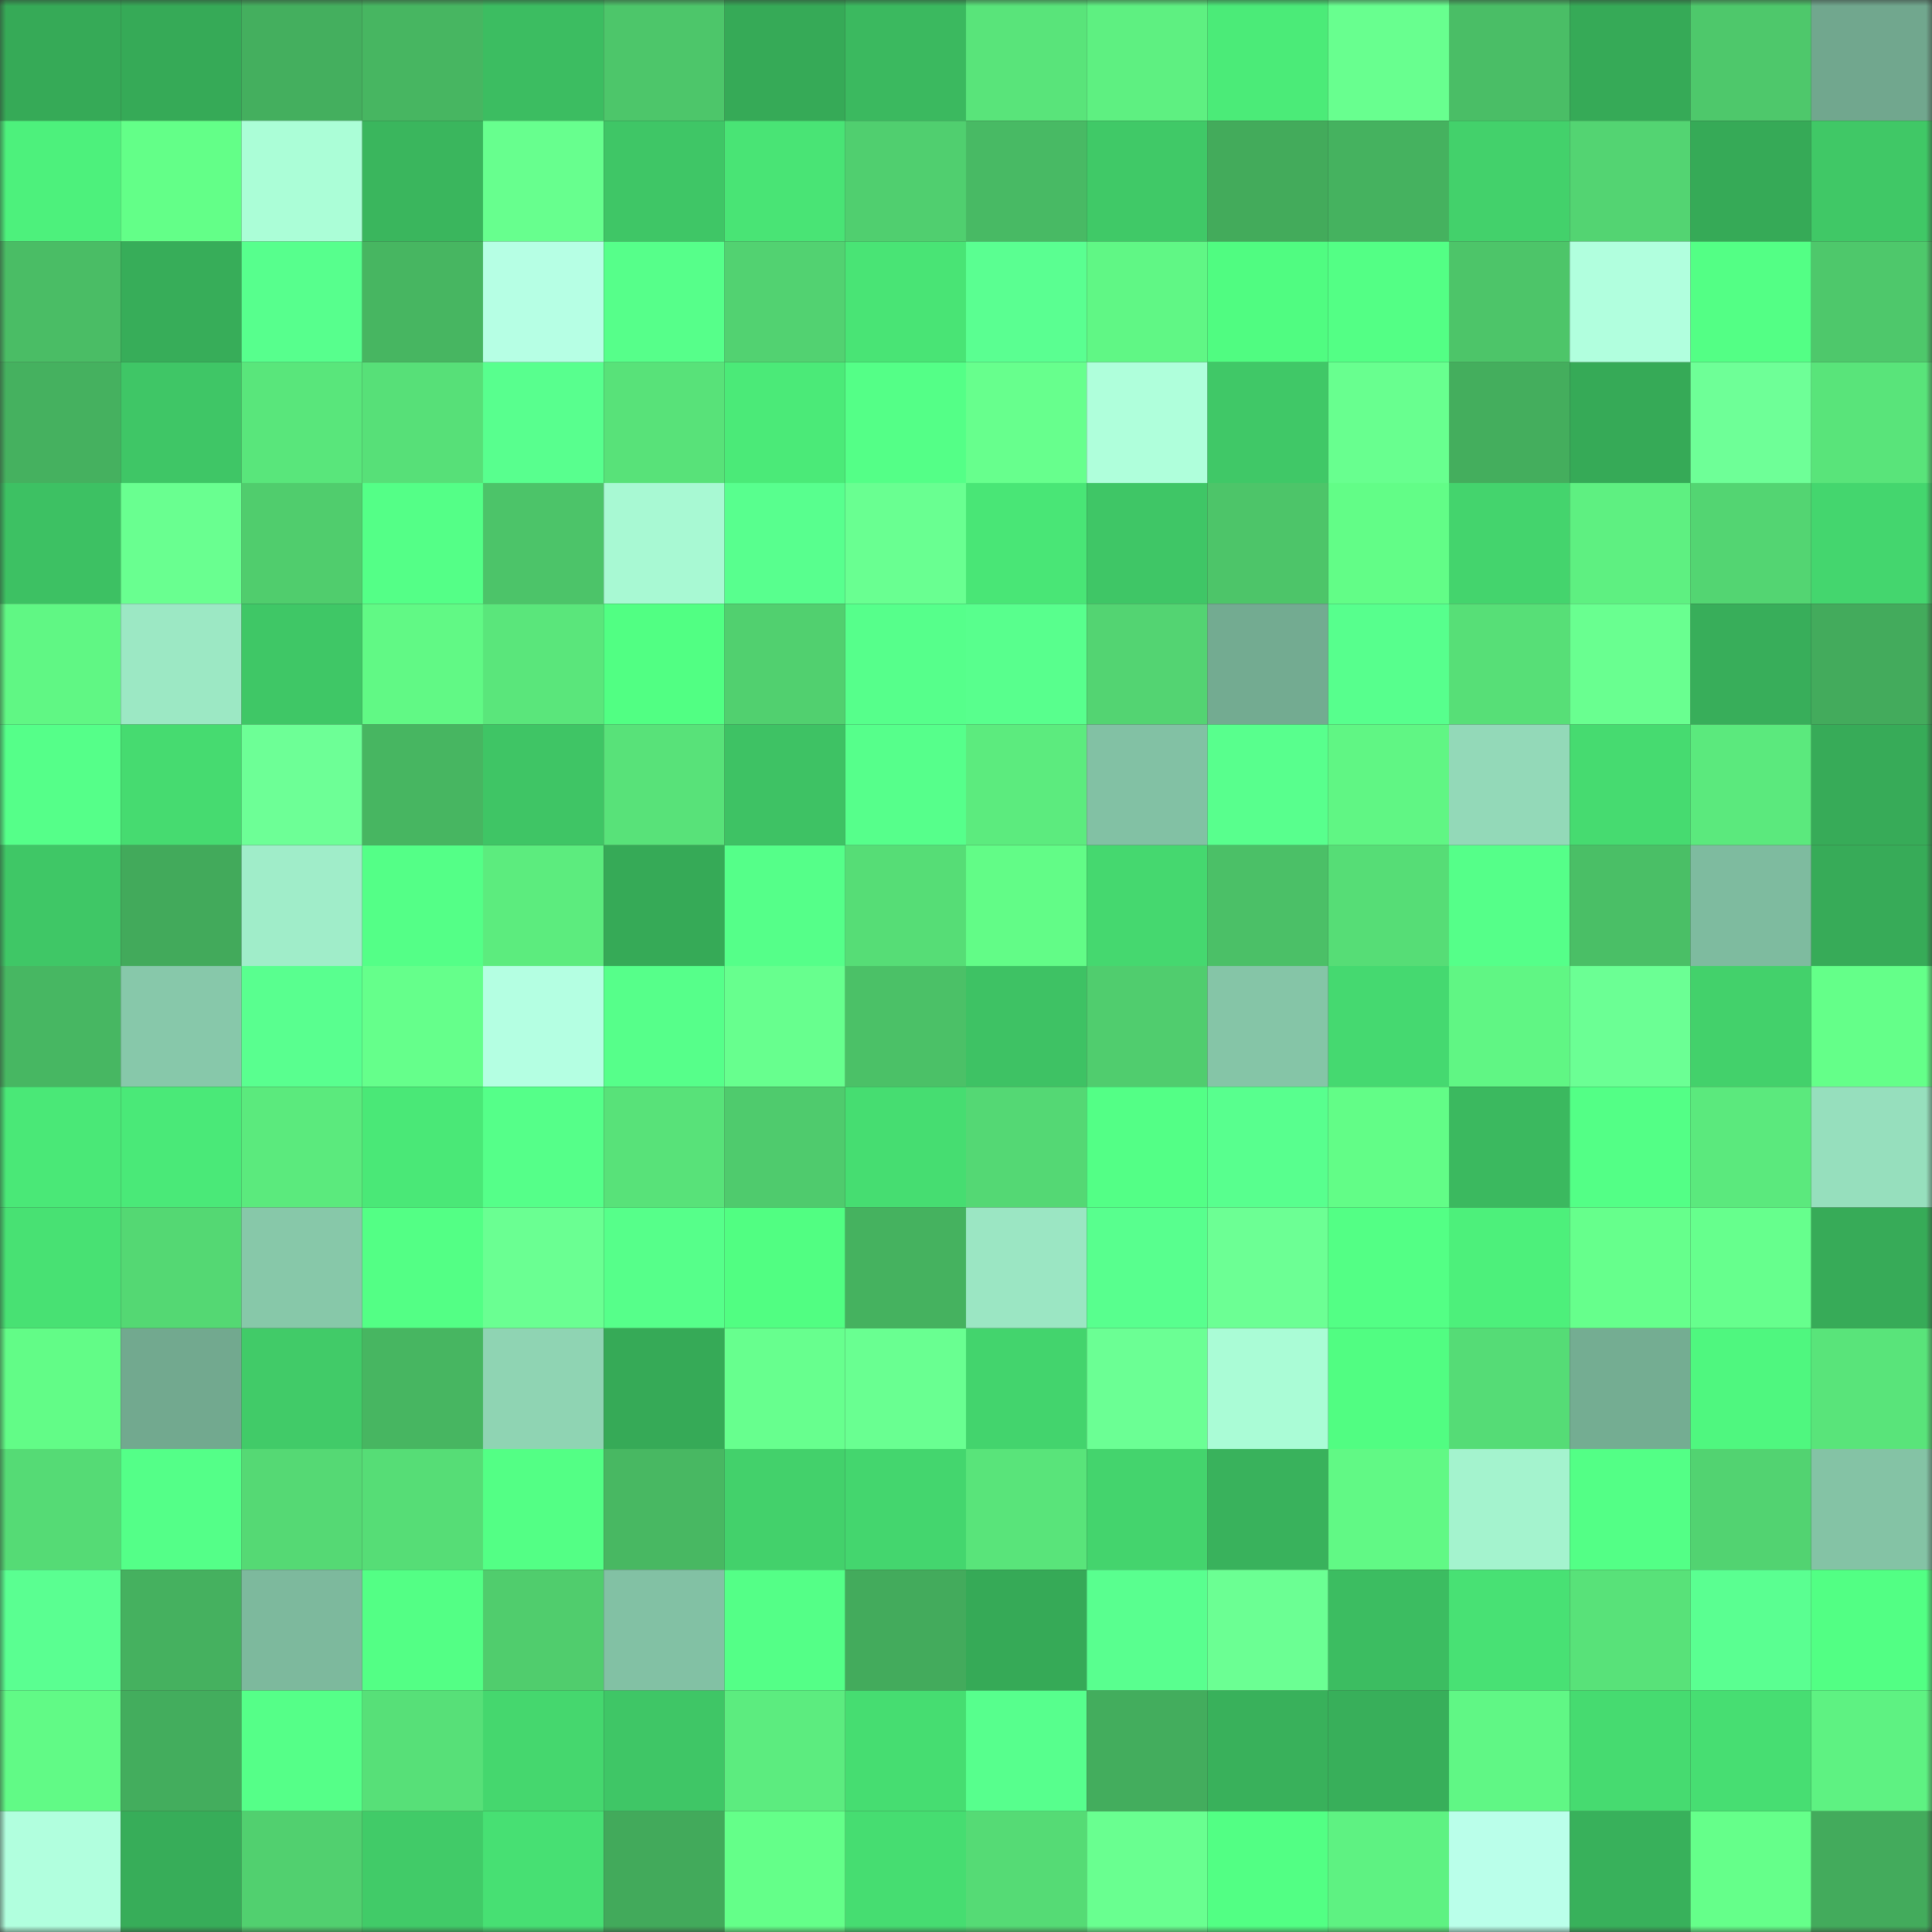 <svg viewBox="0 0 160 160" fill="none" role="img" xmlns="http://www.w3.org/2000/svg" width="240" height="240" name="lens%2Cdeejayrips.lens"><rect x="0" y="0" width="160" height="160" fill="#333333" stroke="none"/><mask id="39145498" mask-type="alpha" maskUnits="userSpaceOnUse" x="0" y="0" width="160" height="160"><rect width="160" height="160" fill="#FFFFFF"></rect></mask><g mask="url(#39145498)"><rect x="0" y="0" width="10" height="10" fill="#36aa57"></rect><rect x="10" y="0" width="10" height="10" fill="#36aa57"></rect><rect x="20" y="0" width="10" height="10" fill="#44af5e"></rect><rect x="30" y="0" width="10" height="10" fill="#47b661"></rect><rect x="40" y="0" width="10" height="10" fill="#3cbd61"></rect><rect x="50" y="0" width="10" height="10" fill="#4dc66a"></rect><rect x="60" y="0" width="10" height="10" fill="#36aa57"></rect><rect x="70" y="0" width="10" height="10" fill="#3bb95f"></rect><rect x="80" y="0" width="10" height="10" fill="#59e47a"></rect><rect x="90" y="0" width="10" height="10" fill="#5ef081"></rect><rect x="100" y="0" width="10" height="10" fill="#4beb78"></rect><rect x="110" y="0" width="10" height="10" fill="#68ff8f"></rect><rect x="120" y="0" width="10" height="10" fill="#4abe66"></rect><rect x="130" y="0" width="10" height="10" fill="#36aa57"></rect><rect x="140" y="0" width="10" height="10" fill="#4ec86b"></rect><rect x="150" y="0" width="10" height="10" fill="#71a78e"></rect><rect x="0" y="10" width="10" height="10" fill="#4df17c"></rect><rect x="10" y="10" width="10" height="10" fill="#63ff88"></rect><rect x="20" y="10" width="10" height="10" fill="#abfed7"></rect><rect x="30" y="10" width="10" height="10" fill="#3ab65d"></rect><rect x="40" y="10" width="10" height="10" fill="#67ff8e"></rect><rect x="50" y="10" width="10" height="10" fill="#3fc666"></rect><rect x="60" y="10" width="10" height="10" fill="#49e475"></rect><rect x="70" y="10" width="10" height="10" fill="#50cf6f"></rect><rect x="80" y="10" width="10" height="10" fill="#48ba64"></rect><rect x="90" y="10" width="10" height="10" fill="#40c967"></rect><rect x="100" y="10" width="10" height="10" fill="#43ab5b"></rect><rect x="110" y="10" width="10" height="10" fill="#45b25f"></rect><rect x="120" y="10" width="10" height="10" fill="#43d16b"></rect><rect x="130" y="10" width="10" height="10" fill="#53d472"></rect><rect x="140" y="10" width="10" height="10" fill="#36aa57"></rect><rect x="150" y="10" width="10" height="10" fill="#40c866"></rect><rect x="0" y="20" width="10" height="10" fill="#4abd65"></rect><rect x="10" y="20" width="10" height="10" fill="#37ad59"></rect><rect x="20" y="20" width="10" height="10" fill="#57ff8d"></rect><rect x="30" y="20" width="10" height="10" fill="#47b661"></rect><rect x="40" y="20" width="10" height="10" fill="#b6ffe4"></rect><rect x="50" y="20" width="10" height="10" fill="#56ff8a"></rect><rect x="60" y="20" width="10" height="10" fill="#52d271"></rect><rect x="70" y="20" width="10" height="10" fill="#49e475"></rect><rect x="80" y="20" width="10" height="10" fill="#5aff91"></rect><rect x="90" y="20" width="10" height="10" fill="#60f785"></rect><rect x="100" y="20" width="10" height="10" fill="#50fc81"></rect><rect x="110" y="20" width="10" height="10" fill="#53ff85"></rect><rect x="120" y="20" width="10" height="10" fill="#4dc569"></rect><rect x="130" y="20" width="10" height="10" fill="#b1ffde"></rect><rect x="140" y="20" width="10" height="10" fill="#53ff85"></rect><rect x="150" y="20" width="10" height="10" fill="#4ec86b"></rect><rect x="0" y="30" width="10" height="10" fill="#45b15f"></rect><rect x="10" y="30" width="10" height="10" fill="#3fc666"></rect><rect x="20" y="30" width="10" height="10" fill="#59e67b"></rect><rect x="30" y="30" width="10" height="10" fill="#57e078"></rect><rect x="40" y="30" width="10" height="10" fill="#58ff8e"></rect><rect x="50" y="30" width="10" height="10" fill="#58e279"></rect><rect x="60" y="30" width="10" height="10" fill="#4bea78"></rect><rect x="70" y="30" width="10" height="10" fill="#54ff87"></rect><rect x="80" y="30" width="10" height="10" fill="#67ff8d"></rect><rect x="90" y="30" width="10" height="10" fill="#afffdb"></rect><rect x="100" y="30" width="10" height="10" fill="#40c867"></rect><rect x="110" y="30" width="10" height="10" fill="#68ff8f"></rect><rect x="120" y="30" width="10" height="10" fill="#44ae5d"></rect><rect x="130" y="30" width="10" height="10" fill="#36aa57"></rect><rect x="140" y="30" width="10" height="10" fill="#6eff97"></rect><rect x="150" y="30" width="10" height="10" fill="#59e47a"></rect><rect x="0" y="40" width="10" height="10" fill="#3dc163"></rect><rect x="10" y="40" width="10" height="10" fill="#69ff90"></rect><rect x="20" y="40" width="10" height="10" fill="#50cd6d"></rect><rect x="30" y="40" width="10" height="10" fill="#54ff87"></rect><rect x="40" y="40" width="10" height="10" fill="#4cc469"></rect><rect x="50" y="40" width="10" height="10" fill="#a8f9d3"></rect><rect x="60" y="40" width="10" height="10" fill="#58ff8e"></rect><rect x="70" y="40" width="10" height="10" fill="#69ff91"></rect><rect x="80" y="40" width="10" height="10" fill="#49e676"></rect><rect x="90" y="40" width="10" height="10" fill="#3fc666"></rect><rect x="100" y="40" width="10" height="10" fill="#4dc569"></rect><rect x="110" y="40" width="10" height="10" fill="#62fd87"></rect><rect x="120" y="40" width="10" height="10" fill="#44d46d"></rect><rect x="130" y="40" width="10" height="10" fill="#5ef081"></rect><rect x="140" y="40" width="10" height="10" fill="#53d572"></rect><rect x="150" y="40" width="10" height="10" fill="#44d66e"></rect><rect x="0" y="50" width="10" height="10" fill="#60f784"></rect><rect x="10" y="50" width="10" height="10" fill="#9ce8c4"></rect><rect x="20" y="50" width="10" height="10" fill="#3fc766"></rect><rect x="30" y="50" width="10" height="10" fill="#61f985"></rect><rect x="40" y="50" width="10" height="10" fill="#5ae67b"></rect><rect x="50" y="50" width="10" height="10" fill="#51ff83"></rect><rect x="60" y="50" width="10" height="10" fill="#51d06f"></rect><rect x="70" y="50" width="10" height="10" fill="#56ff8b"></rect><rect x="80" y="50" width="10" height="10" fill="#58ff8d"></rect><rect x="90" y="50" width="10" height="10" fill="#53d472"></rect><rect x="100" y="50" width="10" height="10" fill="#73ab91"></rect><rect x="110" y="50" width="10" height="10" fill="#57ff8d"></rect><rect x="120" y="50" width="10" height="10" fill="#57df77"></rect><rect x="130" y="50" width="10" height="10" fill="#69ff90"></rect><rect x="140" y="50" width="10" height="10" fill="#38ae5a"></rect><rect x="150" y="50" width="10" height="10" fill="#43ab5c"></rect><rect x="0" y="60" width="10" height="10" fill="#55ff89"></rect><rect x="10" y="60" width="10" height="10" fill="#46db70"></rect><rect x="20" y="60" width="10" height="10" fill="#6dff96"></rect><rect x="30" y="60" width="10" height="10" fill="#47b661"></rect><rect x="40" y="60" width="10" height="10" fill="#3fc565"></rect><rect x="50" y="60" width="10" height="10" fill="#58e279"></rect><rect x="60" y="60" width="10" height="10" fill="#3ec264"></rect><rect x="70" y="60" width="10" height="10" fill="#56ff8b"></rect><rect x="80" y="60" width="10" height="10" fill="#5ceb7e"></rect><rect x="90" y="60" width="10" height="10" fill="#82c1a4"></rect><rect x="100" y="60" width="10" height="10" fill="#58ff8d"></rect><rect x="110" y="60" width="10" height="10" fill="#60f684"></rect><rect x="120" y="60" width="10" height="10" fill="#93d9b8"></rect><rect x="130" y="60" width="10" height="10" fill="#46db70"></rect><rect x="140" y="60" width="10" height="10" fill="#5be97d"></rect><rect x="150" y="60" width="10" height="10" fill="#37ab58"></rect><rect x="0" y="70" width="10" height="10" fill="#3fc766"></rect><rect x="10" y="70" width="10" height="10" fill="#42aa5b"></rect><rect x="20" y="70" width="10" height="10" fill="#a0edc9"></rect><rect x="30" y="70" width="10" height="10" fill="#54ff87"></rect><rect x="40" y="70" width="10" height="10" fill="#5cec7e"></rect><rect x="50" y="70" width="10" height="10" fill="#36aa57"></rect><rect x="60" y="70" width="10" height="10" fill="#55ff89"></rect><rect x="70" y="70" width="10" height="10" fill="#56dd76"></rect><rect x="80" y="70" width="10" height="10" fill="#62fc87"></rect><rect x="90" y="70" width="10" height="10" fill="#45d86f"></rect><rect x="100" y="70" width="10" height="10" fill="#4bc067"></rect><rect x="110" y="70" width="10" height="10" fill="#56dd76"></rect><rect x="120" y="70" width="10" height="10" fill="#55ff89"></rect><rect x="130" y="70" width="10" height="10" fill="#4abf66"></rect><rect x="140" y="70" width="10" height="10" fill="#7ebb9f"></rect><rect x="150" y="70" width="10" height="10" fill="#37ab58"></rect><rect x="0" y="80" width="10" height="10" fill="#47b762"></rect><rect x="10" y="80" width="10" height="10" fill="#87c8aa"></rect><rect x="20" y="80" width="10" height="10" fill="#59ff8f"></rect><rect x="30" y="80" width="10" height="10" fill="#65ff8b"></rect><rect x="40" y="80" width="10" height="10" fill="#b4ffe2"></rect><rect x="50" y="80" width="10" height="10" fill="#56ff8a"></rect><rect x="60" y="80" width="10" height="10" fill="#67ff8e"></rect><rect x="70" y="80" width="10" height="10" fill="#4bc167"></rect><rect x="80" y="80" width="10" height="10" fill="#3ec264"></rect><rect x="90" y="80" width="10" height="10" fill="#50cd6e"></rect><rect x="100" y="80" width="10" height="10" fill="#85c5a7"></rect><rect x="110" y="80" width="10" height="10" fill="#45d970"></rect><rect x="120" y="80" width="10" height="10" fill="#60f684"></rect><rect x="130" y="80" width="10" height="10" fill="#6bff94"></rect><rect x="140" y="80" width="10" height="10" fill="#43d16b"></rect><rect x="150" y="80" width="10" height="10" fill="#64ff89"></rect><rect x="0" y="90" width="10" height="10" fill="#4ae877"></rect><rect x="10" y="90" width="10" height="10" fill="#4ae978"></rect><rect x="20" y="90" width="10" height="10" fill="#5bea7d"></rect><rect x="30" y="90" width="10" height="10" fill="#4ae877"></rect><rect x="40" y="90" width="10" height="10" fill="#55ff89"></rect><rect x="50" y="90" width="10" height="10" fill="#58e279"></rect><rect x="60" y="90" width="10" height="10" fill="#4fcb6d"></rect><rect x="70" y="90" width="10" height="10" fill="#46dd71"></rect><rect x="80" y="90" width="10" height="10" fill="#54d874"></rect><rect x="90" y="90" width="10" height="10" fill="#53ff86"></rect><rect x="100" y="90" width="10" height="10" fill="#58ff8e"></rect><rect x="110" y="90" width="10" height="10" fill="#62fd87"></rect><rect x="120" y="90" width="10" height="10" fill="#3bb95f"></rect><rect x="130" y="90" width="10" height="10" fill="#53ff86"></rect><rect x="140" y="90" width="10" height="10" fill="#5be97d"></rect><rect x="150" y="90" width="10" height="10" fill="#96dfbd"></rect><rect x="0" y="100" width="10" height="10" fill="#48e173"></rect><rect x="10" y="100" width="10" height="10" fill="#54d873"></rect><rect x="20" y="100" width="10" height="10" fill="#87c8a9"></rect><rect x="30" y="100" width="10" height="10" fill="#53ff85"></rect><rect x="40" y="100" width="10" height="10" fill="#6aff92"></rect><rect x="50" y="100" width="10" height="10" fill="#56ff8a"></rect><rect x="60" y="100" width="10" height="10" fill="#51fe82"></rect><rect x="70" y="100" width="10" height="10" fill="#45b25f"></rect><rect x="80" y="100" width="10" height="10" fill="#9be6c3"></rect><rect x="90" y="100" width="10" height="10" fill="#58ff8e"></rect><rect x="100" y="100" width="10" height="10" fill="#6cff94"></rect><rect x="110" y="100" width="10" height="10" fill="#53ff85"></rect><rect x="120" y="100" width="10" height="10" fill="#4df07b"></rect><rect x="130" y="100" width="10" height="10" fill="#66ff8c"></rect><rect x="140" y="100" width="10" height="10" fill="#66ff8d"></rect><rect x="150" y="100" width="10" height="10" fill="#37ab58"></rect><rect x="0" y="110" width="10" height="10" fill="#62fc87"></rect><rect x="10" y="110" width="10" height="10" fill="#72a98f"></rect><rect x="20" y="110" width="10" height="10" fill="#41cb68"></rect><rect x="30" y="110" width="10" height="10" fill="#47b661"></rect><rect x="40" y="110" width="10" height="10" fill="#8fd4b3"></rect><rect x="50" y="110" width="10" height="10" fill="#36aa57"></rect><rect x="60" y="110" width="10" height="10" fill="#67ff8e"></rect><rect x="70" y="110" width="10" height="10" fill="#69ff91"></rect><rect x="80" y="110" width="10" height="10" fill="#43d46d"></rect><rect x="90" y="110" width="10" height="10" fill="#6bff94"></rect><rect x="100" y="110" width="10" height="10" fill="#aafcd6"></rect><rect x="110" y="110" width="10" height="10" fill="#51fd82"></rect><rect x="120" y="110" width="10" height="10" fill="#55dc76"></rect><rect x="130" y="110" width="10" height="10" fill="#74ad92"></rect><rect x="140" y="110" width="10" height="10" fill="#4ff77f"></rect><rect x="150" y="110" width="10" height="10" fill="#59e47a"></rect><rect x="0" y="120" width="10" height="10" fill="#55db75"></rect><rect x="10" y="120" width="10" height="10" fill="#54ff88"></rect><rect x="20" y="120" width="10" height="10" fill="#55d974"></rect><rect x="30" y="120" width="10" height="10" fill="#56dd76"></rect><rect x="40" y="120" width="10" height="10" fill="#53ff85"></rect><rect x="50" y="120" width="10" height="10" fill="#48b862"></rect><rect x="60" y="120" width="10" height="10" fill="#43d16b"></rect><rect x="70" y="120" width="10" height="10" fill="#44d66e"></rect><rect x="80" y="120" width="10" height="10" fill="#59e47a"></rect><rect x="90" y="120" width="10" height="10" fill="#44d46d"></rect><rect x="100" y="120" width="10" height="10" fill="#39b25c"></rect><rect x="110" y="120" width="10" height="10" fill="#61f985"></rect><rect x="120" y="120" width="10" height="10" fill="#a4f3ce"></rect><rect x="130" y="120" width="10" height="10" fill="#53ff86"></rect><rect x="140" y="120" width="10" height="10" fill="#52d371"></rect><rect x="150" y="120" width="10" height="10" fill="#84c3a5"></rect><rect x="0" y="130" width="10" height="10" fill="#5aff91"></rect><rect x="10" y="130" width="10" height="10" fill="#45b15f"></rect><rect x="20" y="130" width="10" height="10" fill="#7db99d"></rect><rect x="30" y="130" width="10" height="10" fill="#53ff85"></rect><rect x="40" y="130" width="10" height="10" fill="#50cd6d"></rect><rect x="50" y="130" width="10" height="10" fill="#82c1a4"></rect><rect x="60" y="130" width="10" height="10" fill="#54ff87"></rect><rect x="70" y="130" width="10" height="10" fill="#43ab5c"></rect><rect x="80" y="130" width="10" height="10" fill="#36aa57"></rect><rect x="90" y="130" width="10" height="10" fill="#59ff8f"></rect><rect x="100" y="130" width="10" height="10" fill="#6bff93"></rect><rect x="110" y="130" width="10" height="10" fill="#3cbd61"></rect><rect x="120" y="130" width="10" height="10" fill="#48e174"></rect><rect x="130" y="130" width="10" height="10" fill="#58e279"></rect><rect x="140" y="130" width="10" height="10" fill="#5aff91"></rect><rect x="150" y="130" width="10" height="10" fill="#52ff84"></rect><rect x="0" y="140" width="10" height="10" fill="#61fa86"></rect><rect x="10" y="140" width="10" height="10" fill="#43ad5d"></rect><rect x="20" y="140" width="10" height="10" fill="#55ff88"></rect><rect x="30" y="140" width="10" height="10" fill="#57e078"></rect><rect x="40" y="140" width="10" height="10" fill="#45d76e"></rect><rect x="50" y="140" width="10" height="10" fill="#3fc666"></rect><rect x="60" y="140" width="10" height="10" fill="#5cec7f"></rect><rect x="70" y="140" width="10" height="10" fill="#46dd71"></rect><rect x="80" y="140" width="10" height="10" fill="#57ff8d"></rect><rect x="90" y="140" width="10" height="10" fill="#43ad5d"></rect><rect x="100" y="140" width="10" height="10" fill="#39b15b"></rect><rect x="110" y="140" width="10" height="10" fill="#38af5a"></rect><rect x="120" y="140" width="10" height="10" fill="#60f785"></rect><rect x="130" y="140" width="10" height="10" fill="#46db70"></rect><rect x="140" y="140" width="10" height="10" fill="#47de72"></rect><rect x="150" y="140" width="10" height="10" fill="#5ef282"></rect><rect x="0" y="150" width="10" height="10" fill="#b1ffde"></rect><rect x="10" y="150" width="10" height="10" fill="#37ad59"></rect><rect x="20" y="150" width="10" height="10" fill="#51d06f"></rect><rect x="30" y="150" width="10" height="10" fill="#41cb68"></rect><rect x="40" y="150" width="10" height="10" fill="#47e073"></rect><rect x="50" y="150" width="10" height="10" fill="#42aa5b"></rect><rect x="60" y="150" width="10" height="10" fill="#64ff89"></rect><rect x="70" y="150" width="10" height="10" fill="#46dd71"></rect><rect x="80" y="150" width="10" height="10" fill="#55db75"></rect><rect x="90" y="150" width="10" height="10" fill="#69ff90"></rect><rect x="100" y="150" width="10" height="10" fill="#52ff84"></rect><rect x="110" y="150" width="10" height="10" fill="#5ef282"></rect><rect x="120" y="150" width="10" height="10" fill="#baffea"></rect><rect x="130" y="150" width="10" height="10" fill="#38b15b"></rect><rect x="140" y="150" width="10" height="10" fill="#65ff8a"></rect><rect x="150" y="150" width="10" height="10" fill="#43ab5c"></rect></g></svg>